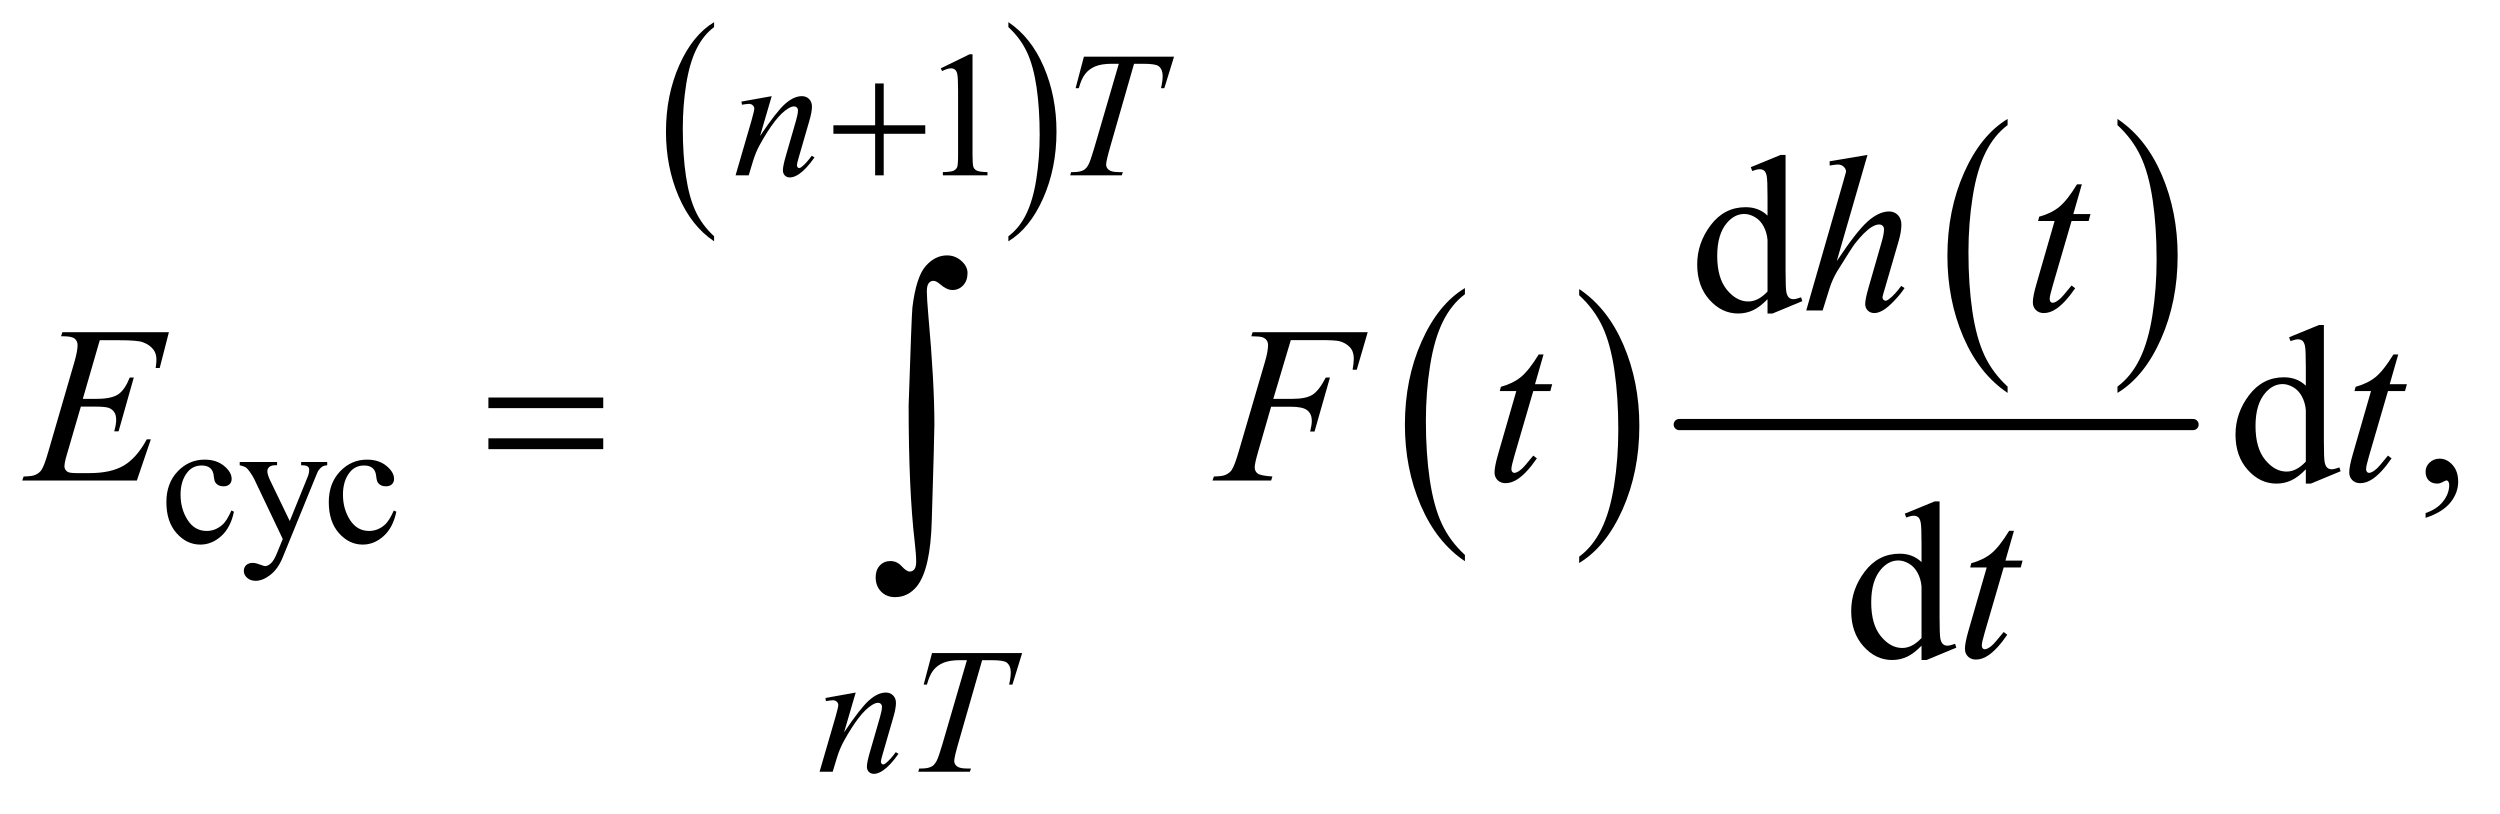 <?xml version="1.0" encoding="UTF-8"?>
<!DOCTYPE svg PUBLIC '-//W3C//DTD SVG 1.0//EN'
          'http://www.w3.org/TR/2001/REC-SVG-20010904/DTD/svg10.dtd'>
<svg stroke-dasharray="none" shape-rendering="auto" xmlns="http://www.w3.org/2000/svg" font-family="'Dialog'" text-rendering="auto" width="175" fill-opacity="1" color-interpolation="auto" color-rendering="auto" preserveAspectRatio="xMidYMid meet" font-size="12px" viewBox="0 0 175 57" fill="black" xmlns:xlink="http://www.w3.org/1999/xlink" stroke="black" image-rendering="auto" stroke-miterlimit="10" stroke-linecap="square" stroke-linejoin="miter" font-style="normal" stroke-width="1" height="57" stroke-dashoffset="0" font-weight="normal" stroke-opacity="1"
><!--Generated by the Batik Graphics2D SVG Generator--><defs id="genericDefs"
  /><g
  ><defs id="defs1"
    ><clipPath clipPathUnits="userSpaceOnUse" id="clipPath1"
      ><path d="M0.935 1.54 L111.857 1.54 L111.857 37.151 L0.935 37.151 L0.935 1.54 Z"
      /></clipPath
      ><clipPath clipPathUnits="userSpaceOnUse" id="clipPath2"
      ><path d="M29.864 49.192 L29.864 1186.949 L3573.699 1186.949 L3573.699 49.192 Z"
      /></clipPath
    ></defs
    ><g transform="scale(1.576,1.576) translate(-0.935,-1.54) matrix(0.031,0,0,0.031,0,0)"
    ><path d="M2129.062 844.781 L2129.062 853.797 Q2088.406 826.516 2065.742 773.703 Q2043.078 720.891 2043.078 658.125 Q2043.078 592.828 2066.914 539.18 Q2090.75 485.531 2129.062 462.438 L2129.062 471.25 Q2109.906 485.531 2097.602 510.305 Q2085.297 535.078 2079.219 573.188 Q2073.141 611.297 2073.141 652.656 Q2073.141 699.484 2078.75 737.273 Q2084.359 775.062 2095.883 799.945 Q2107.406 824.828 2129.062 844.781 Z" stroke="none" clip-path="url(#clipPath2)"
    /></g
    ><g transform="matrix(0.049,0,0,0.049,-1.473,-2.426)"
    ><path d="M2286.016 471.25 L2286.016 462.438 Q2326.656 489.516 2349.32 542.32 Q2371.984 595.125 2371.984 657.906 Q2371.984 723.203 2348.156 776.953 Q2324.328 830.703 2286.016 853.797 L2286.016 844.781 Q2305.328 830.5 2317.633 805.727 Q2329.938 780.953 2335.93 742.945 Q2341.922 704.938 2341.922 663.375 Q2341.922 616.75 2336.398 578.852 Q2330.875 540.953 2319.266 516.078 Q2307.656 491.203 2286.016 471.25 Z" stroke="none" clip-path="url(#clipPath2)"
    /></g
    ><g transform="matrix(0.049,0,0,0.049,-1.473,-2.426)"
    ><path d="M2898.062 601.781 L2898.062 610.797 Q2857.406 583.516 2834.742 530.703 Q2812.078 477.891 2812.078 415.125 Q2812.078 349.828 2835.914 296.18 Q2859.75 242.531 2898.062 219.438 L2898.062 228.25 Q2878.906 242.531 2866.602 267.305 Q2854.297 292.078 2848.219 330.188 Q2842.141 368.297 2842.141 409.656 Q2842.141 456.484 2847.75 494.273 Q2853.359 532.062 2864.883 556.945 Q2876.406 581.828 2898.062 601.781 Z" stroke="none" clip-path="url(#clipPath2)"
    /></g
    ><g transform="matrix(0.049,0,0,0.049,-1.473,-2.426)"
    ><path d="M3055.016 228.25 L3055.016 219.438 Q3095.656 246.516 3118.32 299.32 Q3140.984 352.125 3140.984 414.906 Q3140.984 480.203 3117.156 533.953 Q3093.328 587.703 3055.016 610.797 L3055.016 601.781 Q3074.328 587.5 3086.633 562.727 Q3098.938 537.953 3104.93 499.945 Q3110.922 461.938 3110.922 420.375 Q3110.922 373.75 3105.398 335.852 Q3099.875 297.953 3088.266 273.078 Q3076.656 248.203 3055.016 228.25 Z" stroke="none" clip-path="url(#clipPath2)"
    /></g
    ><g stroke-width="16" transform="matrix(0.049,0,0,0.049,-1.473,-2.426)" stroke-linejoin="round" stroke-linecap="round"
    ><line y2="656" fill="none" x1="2429" clip-path="url(#clipPath2)" x2="3163" y1="656"
    /></g
    ><g transform="matrix(0.049,0,0,0.049,-1.473,-2.426)"
    ><path d="M1050.188 387.016 L1050.188 394.25 Q1017.688 372.406 999.57 330.164 Q981.453 287.922 981.453 237.688 Q981.453 185.453 1000.508 142.539 Q1019.562 99.625 1050.188 81.141 L1050.188 88.203 Q1034.875 99.625 1025.039 119.445 Q1015.203 139.266 1010.344 169.75 Q1005.484 200.234 1005.484 233.328 Q1005.484 270.781 1009.969 301.016 Q1014.453 331.25 1023.664 351.156 Q1032.875 371.062 1050.188 387.016 Z" stroke="none" clip-path="url(#clipPath2)"
    /></g
    ><g transform="matrix(0.049,0,0,0.049,-1.473,-2.426)"
    ><path d="M1470.609 88.203 L1470.609 81.141 Q1503.094 102.812 1521.211 145.055 Q1539.328 187.297 1539.328 237.531 Q1539.328 289.766 1520.281 332.766 Q1501.234 375.766 1470.609 394.25 L1470.609 387.016 Q1486.047 375.594 1495.883 355.773 Q1505.719 335.953 1510.508 305.555 Q1515.297 275.156 1515.297 241.891 Q1515.297 204.609 1510.883 174.289 Q1506.469 143.969 1497.188 124.062 Q1487.906 104.156 1470.609 88.203 Z" stroke="none" clip-path="url(#clipPath2)"
    /></g
    ><g transform="matrix(0.049,0,0,0.049,-1.473,-2.426)"
    ><path d="M1374 147.125 L1415.25 127 L1419.375 127 L1419.375 270.125 Q1419.375 284.375 1420.562 287.875 Q1421.75 291.375 1425.5 293.25 Q1429.25 295.125 1440.75 295.375 L1440.75 300 L1377 300 L1377 295.375 Q1389 295.125 1392.5 293.312 Q1396 291.5 1397.375 288.438 Q1398.75 285.375 1398.75 270.125 L1398.75 178.625 Q1398.75 160.125 1397.5 154.875 Q1396.625 150.875 1394.312 149 Q1392 147.125 1388.75 147.125 Q1384.125 147.125 1375.875 151 L1374 147.125 Z" stroke="none" clip-path="url(#clipPath2)"
    /></g
    ><g transform="matrix(0.049,0,0,0.049,-1.473,-2.426)"
    ><path d="M364.25 780.5 Q359.625 803.125 346.125 815.312 Q332.625 827.5 316.25 827.5 Q296.75 827.5 282.25 811.125 Q267.75 794.75 267.75 766.875 Q267.75 739.875 283.812 723 Q299.875 706.125 322.375 706.125 Q339.25 706.125 350.125 715.062 Q361 724 361 733.625 Q361 738.375 357.938 741.312 Q354.875 744.25 349.375 744.25 Q342 744.25 338.25 739.5 Q336.125 736.875 335.438 729.5 Q334.75 722.125 330.375 718.25 Q326 714.5 318.25 714.5 Q305.75 714.5 298.125 723.75 Q288 736 288 756.125 Q288 776.625 298.062 792.312 Q308.125 808 325.25 808 Q337.5 808 347.25 799.625 Q354.125 793.875 360.625 778.75 L364.25 780.5 ZM372.5 709.5 L425.875 709.5 L425.875 714.125 L423.25 714.125 Q417.625 714.125 414.812 716.562 Q412 719 412 722.625 Q412 727.5 416.125 736.125 L444 793.875 L469.625 730.625 Q471.75 725.5 471.75 720.5 Q471.75 718.25 470.875 717.125 Q469.875 715.75 467.75 714.938 Q465.625 714.125 460.25 714.125 L460.25 709.5 L497.5 709.5 L497.5 714.125 Q492.875 714.625 490.375 716.125 Q487.875 717.625 484.875 721.75 Q483.75 723.5 480.625 731.375 L434 845.625 Q427.25 862.25 416.312 870.75 Q405.375 879.25 395.25 879.25 Q387.875 879.25 383.125 875 Q378.375 870.75 378.375 865.25 Q378.375 860 381.812 856.812 Q385.25 853.625 391.25 853.625 Q395.375 853.625 402.5 856.375 Q407.5 858.25 408.75 858.25 Q412.5 858.25 416.938 854.375 Q421.375 850.5 425.875 839.375 L434 819.5 L392.875 733.125 Q391 729.25 386.875 723.5 Q383.75 719.125 381.75 717.625 Q378.875 715.625 372.5 714.125 L372.5 709.5 ZM596.25 780.5 Q591.625 803.125 578.125 815.312 Q564.625 827.5 548.25 827.5 Q528.75 827.5 514.25 811.125 Q499.75 794.75 499.75 766.875 Q499.75 739.875 515.812 723 Q531.875 706.125 554.375 706.125 Q571.25 706.125 582.125 715.062 Q593 724 593 733.625 Q593 738.375 589.938 741.312 Q586.875 744.25 581.375 744.25 Q574 744.25 570.25 739.5 Q568.125 736.875 567.438 729.5 Q566.75 722.125 562.375 718.25 Q558 714.5 550.25 714.5 Q537.75 714.5 530.125 723.75 Q520 736 520 756.125 Q520 776.625 530.062 792.312 Q540.125 808 557.25 808 Q569.5 808 579.25 799.625 Q586.125 793.875 592.625 778.75 L596.25 780.5 Z" stroke="none" clip-path="url(#clipPath2)"
    /></g
    ><g transform="matrix(0.049,0,0,0.049,-1.473,-2.426)"
    ><path d="M2555.094 476.906 Q2544.625 487.844 2534.625 492.609 Q2524.625 497.375 2513.062 497.375 Q2489.625 497.375 2472.125 477.766 Q2454.625 458.156 2454.625 427.375 Q2454.625 396.594 2474 371.047 Q2493.375 345.5 2523.844 345.5 Q2542.75 345.5 2555.094 357.531 L2555.094 331.125 Q2555.094 306.594 2553.922 300.969 Q2552.75 295.344 2550.25 293.312 Q2547.75 291.281 2544 291.281 Q2539.938 291.281 2533.219 293.781 L2531.188 288.312 L2573.844 270.812 L2580.875 270.812 L2580.875 436.281 Q2580.875 461.438 2582.047 466.984 Q2583.219 472.531 2585.797 474.719 Q2588.375 476.906 2591.812 476.906 Q2596.031 476.906 2603.062 474.25 L2604.781 479.719 L2562.281 497.375 L2555.094 497.375 L2555.094 476.906 ZM2555.094 465.969 L2555.094 392.219 Q2554.156 381.594 2549.469 372.844 Q2544.781 364.094 2537.047 359.641 Q2529.312 355.188 2521.969 355.188 Q2508.219 355.188 2497.438 367.531 Q2483.219 383.781 2483.219 415.031 Q2483.219 446.594 2496.969 463.391 Q2510.719 480.188 2527.594 480.188 Q2541.812 480.188 2555.094 465.969 Z" stroke="none" clip-path="url(#clipPath2)"
    /></g
    ><g transform="matrix(0.049,0,0,0.049,-1.473,-2.426)"
    ><path d="M3324.094 719.906 Q3313.625 730.844 3303.625 735.609 Q3293.625 740.375 3282.062 740.375 Q3258.625 740.375 3241.125 720.766 Q3223.625 701.156 3223.625 670.375 Q3223.625 639.594 3243 614.047 Q3262.375 588.5 3292.844 588.5 Q3311.75 588.5 3324.094 600.531 L3324.094 574.125 Q3324.094 549.594 3322.922 543.969 Q3321.75 538.344 3319.25 536.312 Q3316.75 534.281 3313 534.281 Q3308.938 534.281 3302.219 536.781 L3300.188 531.312 L3342.844 513.812 L3349.875 513.812 L3349.875 679.281 Q3349.875 704.438 3351.047 709.984 Q3352.219 715.531 3354.797 717.719 Q3357.375 719.906 3360.812 719.906 Q3365.031 719.906 3372.062 717.25 L3373.781 722.719 L3331.281 740.375 L3324.094 740.375 L3324.094 719.906 ZM3324.094 708.969 L3324.094 635.219 Q3323.156 624.594 3318.469 615.844 Q3313.781 607.094 3306.047 602.641 Q3298.312 598.188 3290.969 598.188 Q3277.219 598.188 3266.438 610.531 Q3252.219 626.781 3252.219 658.031 Q3252.219 689.594 3265.969 706.391 Q3279.719 723.188 3296.594 723.188 Q3310.812 723.188 3324.094 708.969 ZM3495.188 789.281 L3495.188 782.406 Q3511.281 777.094 3520.109 765.922 Q3528.938 754.75 3528.938 742.25 Q3528.938 739.281 3527.531 737.25 Q3526.438 735.844 3525.344 735.844 Q3523.625 735.844 3517.844 738.969 Q3515.031 740.375 3511.906 740.375 Q3504.25 740.375 3499.719 735.844 Q3495.188 731.312 3495.188 723.344 Q3495.188 715.688 3501.047 710.219 Q3506.906 704.75 3515.344 704.75 Q3525.656 704.75 3533.703 713.734 Q3541.75 722.719 3541.75 737.562 Q3541.75 753.656 3530.578 767.484 Q3519.406 781.312 3495.188 789.281 Z" stroke="none" clip-path="url(#clipPath2)"
    /></g
    ><g transform="matrix(0.049,0,0,0.049,-1.473,-2.426)"
    ><path d="M2775.094 971.906 Q2764.625 982.844 2754.625 987.609 Q2744.625 992.375 2733.062 992.375 Q2709.625 992.375 2692.125 972.766 Q2674.625 953.156 2674.625 922.375 Q2674.625 891.594 2694 866.047 Q2713.375 840.5 2743.844 840.5 Q2762.75 840.5 2775.094 852.531 L2775.094 826.125 Q2775.094 801.594 2773.922 795.969 Q2772.75 790.344 2770.25 788.312 Q2767.75 786.281 2764 786.281 Q2759.938 786.281 2753.219 788.781 L2751.188 783.312 L2793.844 765.812 L2800.875 765.812 L2800.875 931.281 Q2800.875 956.438 2802.047 961.984 Q2803.219 967.531 2805.797 969.719 Q2808.375 971.906 2811.812 971.906 Q2816.031 971.906 2823.062 969.25 L2824.781 974.719 L2782.281 992.375 L2775.094 992.375 L2775.094 971.906 ZM2775.094 960.969 L2775.094 887.219 Q2774.156 876.594 2769.469 867.844 Q2764.781 859.094 2757.047 854.641 Q2749.312 850.188 2741.969 850.188 Q2728.219 850.188 2717.438 862.531 Q2703.219 878.781 2703.219 910.031 Q2703.219 941.594 2716.969 958.391 Q2730.719 975.188 2747.594 975.188 Q2761.812 975.188 2775.094 960.969 Z" stroke="none" clip-path="url(#clipPath2)"
    /></g
    ><g transform="matrix(0.049,0,0,0.049,-1.473,-2.426)"
    ><path d="M1132.5 186.875 L1115.875 243.75 Q1139.25 208.875 1151.688 197.875 Q1164.125 186.875 1175.625 186.875 Q1181.875 186.875 1185.938 191 Q1190 195.125 1190 201.75 Q1190 209.25 1186.375 221.75 L1171.125 274.375 Q1168.5 283.5 1168.5 285.5 Q1168.5 287.25 1169.5 288.438 Q1170.5 289.625 1171.625 289.625 Q1173.125 289.625 1175.25 288 Q1181.875 282.75 1189.75 272 L1193.625 274.375 Q1182 291 1171.625 298.125 Q1164.375 303 1158.625 303 Q1154 303 1151.25 300.188 Q1148.5 297.375 1148.5 292.625 Q1148.5 286.625 1152.75 272 L1167.25 221.75 Q1170 212.375 1170 207.125 Q1170 204.625 1168.375 203.062 Q1166.75 201.5 1164.375 201.5 Q1160.875 201.5 1156 204.5 Q1146.75 210.125 1136.75 223.062 Q1126.75 236 1115.625 256.125 Q1109.75 266.75 1105.875 279.375 L1099.625 300 L1080.875 300 L1103.625 221.75 Q1107.625 207.625 1107.625 204.75 Q1107.625 202 1105.438 199.938 Q1103.25 197.875 1100 197.875 Q1098.5 197.875 1094.75 198.375 L1090 199.125 L1089.25 194.625 L1132.5 186.875 ZM1578.5 130.5 L1707.25 130.5 L1693.375 175.5 L1688.625 175.5 Q1691 165.625 1691 157.875 Q1691 148.75 1685.375 144.125 Q1681.125 140.625 1663.5 140.625 L1650.125 140.625 L1616.625 257.375 Q1610.25 279.375 1610.25 284.5 Q1610.25 289.25 1614.25 292.312 Q1618.25 295.375 1628.375 295.375 L1634.125 295.375 L1632.625 300 L1558.875 300 L1560.25 295.375 L1563.5 295.375 Q1573.25 295.375 1578.5 292.25 Q1582.125 290.125 1585.062 284.562 Q1588 279 1593.25 261 L1628.375 140.625 L1618.25 140.625 Q1603.625 140.625 1594.688 144.375 Q1585.75 148.125 1580.25 155.25 Q1574.75 162.375 1571.25 175.5 L1566.625 175.5 L1578.5 130.5 Z" stroke="none" clip-path="url(#clipPath2)"
    /></g
    ><g transform="matrix(0.049,0,0,0.049,-1.473,-2.426)"
    ><path d="M1252.5 1038.875 L1235.875 1095.75 Q1259.25 1060.875 1271.688 1049.875 Q1284.125 1038.875 1295.625 1038.875 Q1301.875 1038.875 1305.938 1043 Q1310 1047.125 1310 1053.75 Q1310 1061.25 1306.375 1073.75 L1291.125 1126.375 Q1288.5 1135.5 1288.5 1137.5 Q1288.5 1139.25 1289.5 1140.438 Q1290.5 1141.625 1291.625 1141.625 Q1293.125 1141.625 1295.25 1140 Q1301.875 1134.75 1309.75 1124 L1313.625 1126.375 Q1302 1143 1291.625 1150.125 Q1284.375 1155 1278.625 1155 Q1274 1155 1271.25 1152.188 Q1268.5 1149.375 1268.5 1144.625 Q1268.5 1138.625 1272.75 1124 L1287.25 1073.75 Q1290 1064.375 1290 1059.125 Q1290 1056.625 1288.375 1055.062 Q1286.75 1053.5 1284.375 1053.5 Q1280.875 1053.5 1276 1056.5 Q1266.75 1062.125 1256.75 1075.062 Q1246.75 1088 1235.625 1108.125 Q1229.75 1118.75 1225.875 1131.375 L1219.625 1152 L1200.875 1152 L1223.625 1073.75 Q1227.625 1059.625 1227.625 1056.75 Q1227.625 1054 1225.438 1051.938 Q1223.25 1049.875 1220 1049.875 Q1218.5 1049.875 1214.75 1050.375 L1210 1051.125 L1209.25 1046.625 L1252.5 1038.875 ZM1361.5 982.5 L1490.25 982.5 L1476.375 1027.5 L1471.625 1027.5 Q1474 1017.625 1474 1009.875 Q1474 1000.75 1468.375 996.125 Q1464.125 992.625 1446.5 992.625 L1433.125 992.625 L1399.625 1109.375 Q1393.25 1131.375 1393.25 1136.5 Q1393.25 1141.25 1397.25 1144.312 Q1401.25 1147.375 1411.375 1147.375 L1417.125 1147.375 L1415.625 1152 L1341.875 1152 L1343.25 1147.375 L1346.5 1147.375 Q1356.25 1147.375 1361.5 1144.25 Q1365.125 1142.125 1368.062 1136.562 Q1371 1131 1376.25 1113 L1411.375 992.625 L1401.25 992.625 Q1386.625 992.625 1377.688 996.375 Q1368.75 1000.125 1363.25 1007.25 Q1357.75 1014.375 1354.25 1027.5 L1349.625 1027.5 L1361.5 982.5 Z" stroke="none" clip-path="url(#clipPath2)"
    /></g
    ><g transform="matrix(0.049,0,0,0.049,-1.473,-2.426)"
    ><path d="M2697.906 270.812 L2654 422.531 Q2682.438 379.719 2698.375 365.656 Q2714.312 351.594 2728.844 351.594 Q2736.344 351.594 2741.344 356.75 Q2746.344 361.906 2746.344 370.5 Q2746.344 380.812 2741.969 395.5 L2722.906 460.969 Q2719.312 472.844 2719.312 474.094 Q2719.312 476.281 2720.641 477.688 Q2721.969 479.094 2723.688 479.094 Q2725.719 479.094 2728.375 477.062 Q2737.281 470.188 2746.031 458 L2750.875 460.969 Q2745.562 469.25 2736.109 479.172 Q2726.656 489.094 2719.859 492.922 Q2713.062 496.75 2707.75 496.75 Q2701.969 496.75 2698.297 493.078 Q2694.625 489.406 2694.625 483.625 Q2694.625 476.75 2700.094 458 L2718.062 395.5 Q2721.5 383.781 2721.5 377.062 Q2721.5 373.938 2719.547 372.062 Q2717.594 370.188 2714.469 370.188 Q2709.938 370.188 2704.156 373.625 Q2693.531 380.188 2679.625 398 Q2675.875 402.844 2654.625 437.062 Q2648.062 448 2643.844 460.969 L2633.844 493 L2610.406 493 L2661.812 314.25 L2667.281 294.875 Q2667.281 290.812 2663.922 287.688 Q2660.562 284.562 2655.719 284.562 Q2652.906 284.562 2647.125 285.5 L2643.844 285.969 L2643.844 279.875 L2697.906 270.812 ZM3004.125 312.844 L2991.938 355.344 L3016.469 355.344 L3013.812 365.188 L2989.438 365.188 L2962.562 457.375 Q2958.188 472.219 2958.188 476.594 Q2958.188 479.25 2959.438 480.656 Q2960.688 482.062 2962.406 482.062 Q2966.312 482.062 2972.719 476.594 Q2976.469 473.469 2989.438 457.375 L2994.594 461.281 Q2980.219 482.219 2967.406 490.812 Q2958.656 496.75 2949.75 496.75 Q2942.875 496.75 2938.5 492.453 Q2934.125 488.156 2934.125 481.438 Q2934.125 473 2939.125 455.656 L2965.219 365.188 L2941.625 365.188 L2943.188 359.094 Q2960.375 354.406 2971.781 345.109 Q2983.188 335.812 2997.25 312.844 L3004.125 312.844 Z" stroke="none" clip-path="url(#clipPath2)"
    /></g
    ><g transform="matrix(0.049,0,0,0.049,-1.473,-2.426)"
    ><path d="M172.594 535.531 L148.375 619.281 L168.219 619.281 Q189.469 619.281 199 612.797 Q208.531 606.312 215.406 588.812 L221.188 588.812 L199.469 665.688 L193.219 665.688 Q196.031 656 196.031 649.125 Q196.031 642.406 193.297 638.344 Q190.562 634.281 185.797 632.328 Q181.031 630.375 165.719 630.375 L145.562 630.375 L125.094 700.531 Q122.125 710.688 122.125 716 Q122.125 720.062 126.031 723.188 Q128.688 725.375 139.312 725.375 L158.062 725.375 Q188.531 725.375 206.891 714.594 Q225.25 703.812 239.781 677.094 L245.562 677.094 L225.562 736 L61.812 736 L63.844 730.219 Q76.031 729.906 80.25 728.031 Q86.5 725.219 89.312 720.844 Q93.531 714.438 99.312 693.969 L136.5 566.156 Q140.875 550.688 140.875 542.562 Q140.875 536.625 136.734 533.266 Q132.594 529.906 120.562 529.906 L117.281 529.906 L119.156 524.125 L271.344 524.125 L258.219 575.219 L252.438 575.219 Q253.531 568.031 253.531 563.188 Q253.531 554.906 249.469 549.281 Q244.156 542.094 234 538.344 Q226.5 535.531 199.469 535.531 L172.594 535.531 ZM1874.062 535.375 L1849.062 619.281 L1876.875 619.281 Q1895.625 619.281 1904.922 613.5 Q1914.219 607.719 1924.062 588.812 L1930 588.812 L1907.969 666 L1901.719 666 Q1904.062 656.625 1904.062 650.531 Q1904.062 641 1897.734 635.766 Q1891.406 630.531 1874.062 630.531 L1845.938 630.531 L1827.5 694.438 Q1822.5 711.469 1822.5 717.094 Q1822.5 722.875 1826.797 726 Q1831.094 729.125 1847.812 730.219 L1845.938 736 L1762.188 736 L1764.219 730.219 Q1776.406 729.906 1780.469 728.031 Q1786.719 725.375 1789.688 720.844 Q1793.906 714.438 1799.688 694.438 L1837.031 566.781 Q1841.562 551.312 1841.562 542.562 Q1841.562 538.5 1839.531 535.609 Q1837.5 532.719 1833.516 531.312 Q1829.531 529.906 1817.656 529.906 L1819.531 524.125 L1983.906 524.125 L1968.281 577.719 L1962.344 577.719 Q1964.062 568.031 1964.062 561.781 Q1964.062 551.469 1958.359 545.453 Q1952.656 539.438 1943.75 536.938 Q1937.5 535.375 1915.781 535.375 L1874.062 535.375 ZM2235.125 555.844 L2222.938 598.344 L2247.469 598.344 L2244.812 608.188 L2220.438 608.188 L2193.562 700.375 Q2189.188 715.219 2189.188 719.594 Q2189.188 722.25 2190.438 723.656 Q2191.688 725.062 2193.406 725.062 Q2197.312 725.062 2203.719 719.594 Q2207.469 716.469 2220.438 700.375 L2225.594 704.281 Q2211.219 725.219 2198.406 733.812 Q2189.656 739.75 2180.75 739.75 Q2173.875 739.75 2169.5 735.453 Q2165.125 731.156 2165.125 724.438 Q2165.125 716 2170.125 698.656 L2196.219 608.188 L2172.625 608.188 L2174.188 602.094 Q2191.375 597.406 2202.781 588.109 Q2214.188 578.812 2228.25 555.844 L2235.125 555.844 ZM3456.125 555.844 L3443.938 598.344 L3468.469 598.344 L3465.812 608.188 L3441.438 608.188 L3414.562 700.375 Q3410.188 715.219 3410.188 719.594 Q3410.188 722.25 3411.438 723.656 Q3412.688 725.062 3414.406 725.062 Q3418.312 725.062 3424.719 719.594 Q3428.469 716.469 3441.438 700.375 L3446.594 704.281 Q3432.219 725.219 3419.406 733.812 Q3410.656 739.75 3401.75 739.75 Q3394.875 739.75 3390.5 735.453 Q3386.125 731.156 3386.125 724.438 Q3386.125 716 3391.125 698.656 L3417.219 608.188 L3393.625 608.188 L3395.188 602.094 Q3412.375 597.406 3423.781 588.109 Q3435.188 578.812 3449.25 555.844 L3456.125 555.844 Z" stroke="none" clip-path="url(#clipPath2)"
    /></g
    ><g transform="matrix(0.049,0,0,0.049,-1.473,-2.426)"
    ><path d="M2907.125 807.844 L2894.938 850.344 L2919.469 850.344 L2916.812 860.188 L2892.438 860.188 L2865.562 952.375 Q2861.188 967.219 2861.188 971.594 Q2861.188 974.25 2862.438 975.656 Q2863.688 977.062 2865.406 977.062 Q2869.312 977.062 2875.719 971.594 Q2879.469 968.469 2892.438 952.375 L2897.594 956.281 Q2883.219 977.219 2870.406 985.812 Q2861.656 991.75 2852.75 991.75 Q2845.875 991.75 2841.5 987.453 Q2837.125 983.156 2837.125 976.438 Q2837.125 968 2842.125 950.656 L2868.219 860.188 L2844.625 860.188 L2846.188 854.094 Q2863.375 849.406 2874.781 840.109 Q2886.188 830.812 2900.25 807.844 L2907.125 807.844 Z" stroke="none" clip-path="url(#clipPath2)"
    /></g
    ><g transform="matrix(0.049,0,0,0.049,-1.473,-2.426)"
    ><path d="M1280.25 168.75 L1292.5 168.75 L1292.5 228.5 L1351.875 228.5 L1351.875 240.625 L1292.5 240.625 L1292.5 300 L1280.25 300 L1280.25 240.625 L1220.625 240.625 L1220.625 228.5 L1280.25 228.5 L1280.25 168.75 Z" stroke="none" clip-path="url(#clipPath2)"
    /></g
    ><g transform="matrix(0.049,0,0,0.049,-1.473,-2.426)"
    ><path d="M727.781 617.406 L891.844 617.406 L891.844 632.562 L727.781 632.562 L727.781 617.406 ZM727.781 675.688 L891.844 675.688 L891.844 691.156 L727.781 691.156 L727.781 675.688 Z" stroke="none" clip-path="url(#clipPath2)"
    /></g
    ><g transform="matrix(0.049,0,0,0.049,-1.473,-2.426)"
    ><path d="M1328.109 628.812 Q1332.328 499.672 1333.5 488.656 Q1338.891 445.062 1352.367 429.711 Q1365.844 414.359 1382.953 414.359 Q1394.672 414.359 1403.461 422.211 Q1412.25 430.062 1412.25 439.438 Q1412.25 450.453 1406.039 457.133 Q1399.828 463.812 1390.688 463.812 Q1382.484 463.812 1372.875 455.375 Q1367.484 450.688 1363.5 450.688 Q1359.516 450.688 1356.82 454.086 Q1354.125 457.484 1354.125 465.688 Q1354.125 475.531 1356.234 499.672 Q1364.906 595.766 1364.906 655.531 Q1364.906 671.234 1361.156 793.344 Q1359.281 862.484 1340.062 886.859 Q1327.406 902.562 1308.656 902.562 Q1296.469 902.562 1288.734 894.594 Q1281 886.625 1281 874.203 Q1281 863.656 1286.977 857.328 Q1292.953 851 1302.094 851 Q1311.469 851 1318.266 858.5 Q1325.062 866 1329.75 866 Q1333.734 866 1336.312 862.719 Q1338.891 859.438 1338.891 851.703 Q1338.891 841.859 1336.781 823.578 Q1328.109 749.75 1328.109 628.812 Z" stroke="none" clip-path="url(#clipPath2)"
    /></g
  ></g
></svg
>
